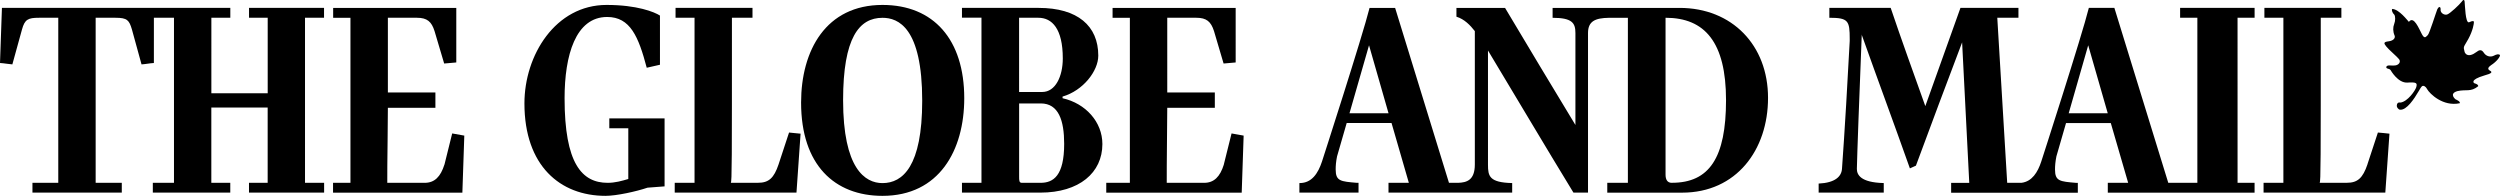 <svg xmlns="http://www.w3.org/2000/svg" id="svg5774" viewBox="0 0 633.26 49.61"><defs><style>      .cls-1 {        fill: #000;        fill-rule: evenodd;        stroke-width: 0px;      }    </style></defs><g id="layer1"><path id="path3646" class="cls-1" d="M631,16.51c1.42-.91,2.34-2.15,2.25-2.56-.25-.31-.83-.24-1.58.17-.83.41-1.92.16-2.51-.76-.58-.91-1.18-.74-1.92-.15-.75.57-2.25,1.4-2.93,0-.42-1.58-.26-1.16.92-3.33,1.18-2.16,1.42-3.89,1.42-4.23s-.16-.5-1.25,0c-.92.25-1-4.38-1.09-5.06,0,0,0-1.24-.75-.16-.58.76-2.92,2.98-3.68,3.24-.73.25-1.82-.42-1.66-1.32,0-.91-.59-.59-.84,0-.25.57-2.01,6.21-2.41,6.54-.43.33-.76,1.16-1.5-.24-.75-1.42-2.07-4.76-3.29-3.11-.33-.32-2.47-3.2-4.22-3.28-.26.34.16,1.16.5,1.42.33.41.33,1.58,0,2.39-.34.83-.34,1.91.09,2.91.24.5-.09,1.32-1.52,1.49-1.41.16-1.16.57-.57,1.31.57.76,2.75,2.58,3.25,3.24.49.67-.08,1.48-1.09,1.57-1,.09-1.91-.25-2.16.35-.09.58.74.33,1.09.82,0,0,1.83,3.31,4.25,3.16,2.41-.16,2.52.14,2.25,1.16-.25.86-2.19,3.67-4.01,3.9,0,0-.81-.24-.91.66-.05.37.08.69.51,1.04.08.06.23.11.34.11,1.63.13,3.51-2.68,4.73-4.77.55-.97.77-1.27,1.03-1.27.12,0,.57-.06,1.06.83.66,1.16,4.01,4.48,8.27,3.57.17-.42-.58-.75-1.09-1.01,0,0-1.75-1.41.5-2.06,2.25-.51,3.34.31,5.26-1.24.08-.51-1-.76-1-.76,0,0-1.34-.81,2.58-1.97,1.92-.51,1.92-.83,1.6-1.08-.35-.25-1.26-.59.07-1.51h0ZM154.34,32.49h4.81v12.85c-1.61.48-3.34.97-5.22.97-6.55,0-10.92-4.91-10.92-21.42,0-10.85,2.77-20.59,10.79-20.59,5.84,0,7.94,4.98,10.02,12.86l3.35-.76V3.94c-1.4-.9-5.79-2.69-13.52-2.69-12.94,0-20.81,12.71-20.81,24.94,0,15.82,9.06,23.42,20.54,23.42,2.78,0,7.79-1.1,10.64-2.07l4.32-.33v-17.22h-14v2.5"></path><path id="path3648" class="cls-1" d="M197.23,41.6c-1.18,3.52-2.5,4.7-5.22,4.7h-6.89c.28-.42.28-5.05.28-41.8h5.21v-2.5h-19.49v2.5h4.81v41.8h-5.02v2.49h30.84l1.04-14.93c-1.04-.14-1.87-.14-2.92-.29l-2.64,8.02ZM223.54,46.38c-4.43,0-9.98-3.67-9.98-21.01,0-15.83,4.07-20.86,9.98-20.86,4,0,10.06,2.48,10.06,21,0,16.65-4.95,20.87-10.06,20.87ZM223.54,1.25c-14.34,0-20.62,11.54-20.62,24.73,0,15.83,8.5,23.63,20.62,23.63,14.36,0,20.71-11.54,20.71-24.73,0-14.86-7.77-23.63-20.71-23.63"></path><path id="path3650" class="cls-1" d="M263.58,46.31h-4.75c-.68,0-.68-.63-.68-1.59v-18.52h5.49c4.52,0,5.92,4.35,5.92,10.23,0,8.08-2.72,9.88-5.98,9.88h0ZM258.14,4.5h4.88c3.47,0,6.19,2.77,6.19,10.3,0,4.56-1.87,8.5-5.21,8.5h-5.86V4.5ZM269.15,24.88v-.42c5.22-1.51,9.05-6.49,9.05-10.37,0-7.53-5.23-12.09-15.11-12.09h-19.42v2.48h4.94v41.82h-4.94v2.49h19.84c9.88,0,15.73-5.05,15.73-12.3,0-5.6-4.25-10.3-10.09-11.61h0ZM310.01,41.67c-.97,3.12-2.51,4.64-5,4.64h-9.47c0-1.59,0-6.36.06-10.65,0-2.7.07-7.6.07-8.36h12.05v-3.88h-12.05V4.5h7.37c2.58,0,3.7.97,4.47,3.37l2.43,8.22c1.04-.13,1.94-.13,3.06-.27V2.01h-31.18v2.5h4.38v41.8h-5.98v2.49h34.31l.49-14.45-3.06-.55-1.96,7.87ZM423.49,46.31c-1.11,0-1.6-.76-1.6-2.09V4.5c9.96,0,15.32,6.22,15.32,20.86s-4.25,20.94-13.71,20.94ZM341.83,28.69l4.95-17.22,4.94,17.22h-9.89ZM425.44,2.01h-32.16v2.5c4.95,0,5.78,1.31,5.78,3.86v23.29c-5.98-9.88-11.9-19.7-17.82-29.65h-12.32v2.22c2.02.62,3.48,2.14,4.66,3.65v33.79c0,4.01-2.09,4.57-4.25,4.64h-2.3l-13.64-44.3h-6.48c-1.75,7.05-12.05,38.91-12.05,38.91-.98,2.97-2.58,5.45-5.64,5.45h-.08v2.42h14.98v-2.48h-.42c-4.11-.35-5.37-.42-5.37-3.39,0-.91.07-1.94.35-3.32l2.44-8.44h11.36l4.38,15.14h-5.15v2.49h31.33v-2.42c-5.78-.14-6.13-1.74-6.13-4.63V12.79c7.24,12.02,14.35,24.05,21.65,36h3.69V8.37c0-3.04,1.87-3.8,5.29-3.86h4.81v41.8h-5.22v2.49h18.94c13.79,0,21.78-10.86,21.78-23.99.02-13.34-9.11-22.81-22.41-22.81h0ZM524.01,28.69l4.94-17.22,4.95,17.22h-9.89ZM552.21,4.5h4.39v41.8h-7.37l-13.65-44.3h-6.47c-1.74,7.05-12.05,38.91-12.05,38.91-.89,2.74-2.35,5.05-4.97,5.39h-3.66l-2.51-41.8h5.36v-2.5h-14.69l-8.9,24.88c-2.93-8.22-5.99-16.65-8.77-24.88h-15.54v2.5c4.81,0,5.16.76,5.16,5.38v.49c-.42,8.29-1.32,23.7-1.96,32.41-.14,1.94-1.74,3.52-5.91,3.72v2.29h16.49v-2.42c-5.91-.14-6.81-2.14-6.81-3.59,0-.83.21-6.91.42-12.72.28-8.08.55-13.33.83-21.55v.35c3.98,11.19,8.22,22.59,12.18,33.79l1.53-.69c3.9-10.57,7.73-20.73,11.7-31.23l1.81,35.59h-4.59v2.49h32.09v-2.49h-.42c-4.11-.35-5.36-.42-5.36-3.39,0-.91.08-1.94.35-3.32l2.44-8.44h11.34l4.4,15.14h-5.16v2.49h37.18v-2.49h-4.31V4.5h4.32v-2.5h-18.87v2.5ZM599.7,41.6c-1.19,3.52-2.52,4.7-5.22,4.7h-6.9c.28-.42.28-5.04.28-41.8h5.22v-2.5h-19.5v2.5h4.81v41.8h-5.02v2.49h30.84l1.05-14.93c-1.05-.16-1.88-.16-2.93-.29l-2.64,8.02ZM77.27,4.5h4.81v-2.5h-19v2.5h4.73v19.13h-14.27V4.5h4.8v-2.5H.49l-.49,13.96c1.11.06,2.02.27,3.13.35l2.44-8.84c.7-2.56,1.53-2.97,4.32-2.97h4.87v41.8h-6.54v2.49h22.63v-2.49h-6.62V4.5h5.02c2.99,0,3.47.61,4.17,2.97l2.43,8.84c1.12-.07,2.02-.29,3.13-.35V4.5h5.09v41.8h-5.36v2.49h19.62v-2.49h-4.8v-19.07h14.27v19.07h-4.73v2.49h19.03v-2.49h-4.84V4.5"></path><path id="path3652" class="cls-1" d="M112.58,41.67c-.98,3.12-2.51,4.64-5.01,4.64h-9.47c0-1.59,0-6.36.08-10.65,0-2.7.07-7.6.07-8.36h12.04v-3.88h-12.04V4.5h7.37c2.57,0,3.69.97,4.45,3.37l2.44,8.22c1.05-.13,1.96-.13,3.07-.27V2.01h-31.19v2.5h4.38v41.8h-4.41v2.49h32.76l.49-14.45-3.07-.55-1.95,7.87"></path></g></svg>